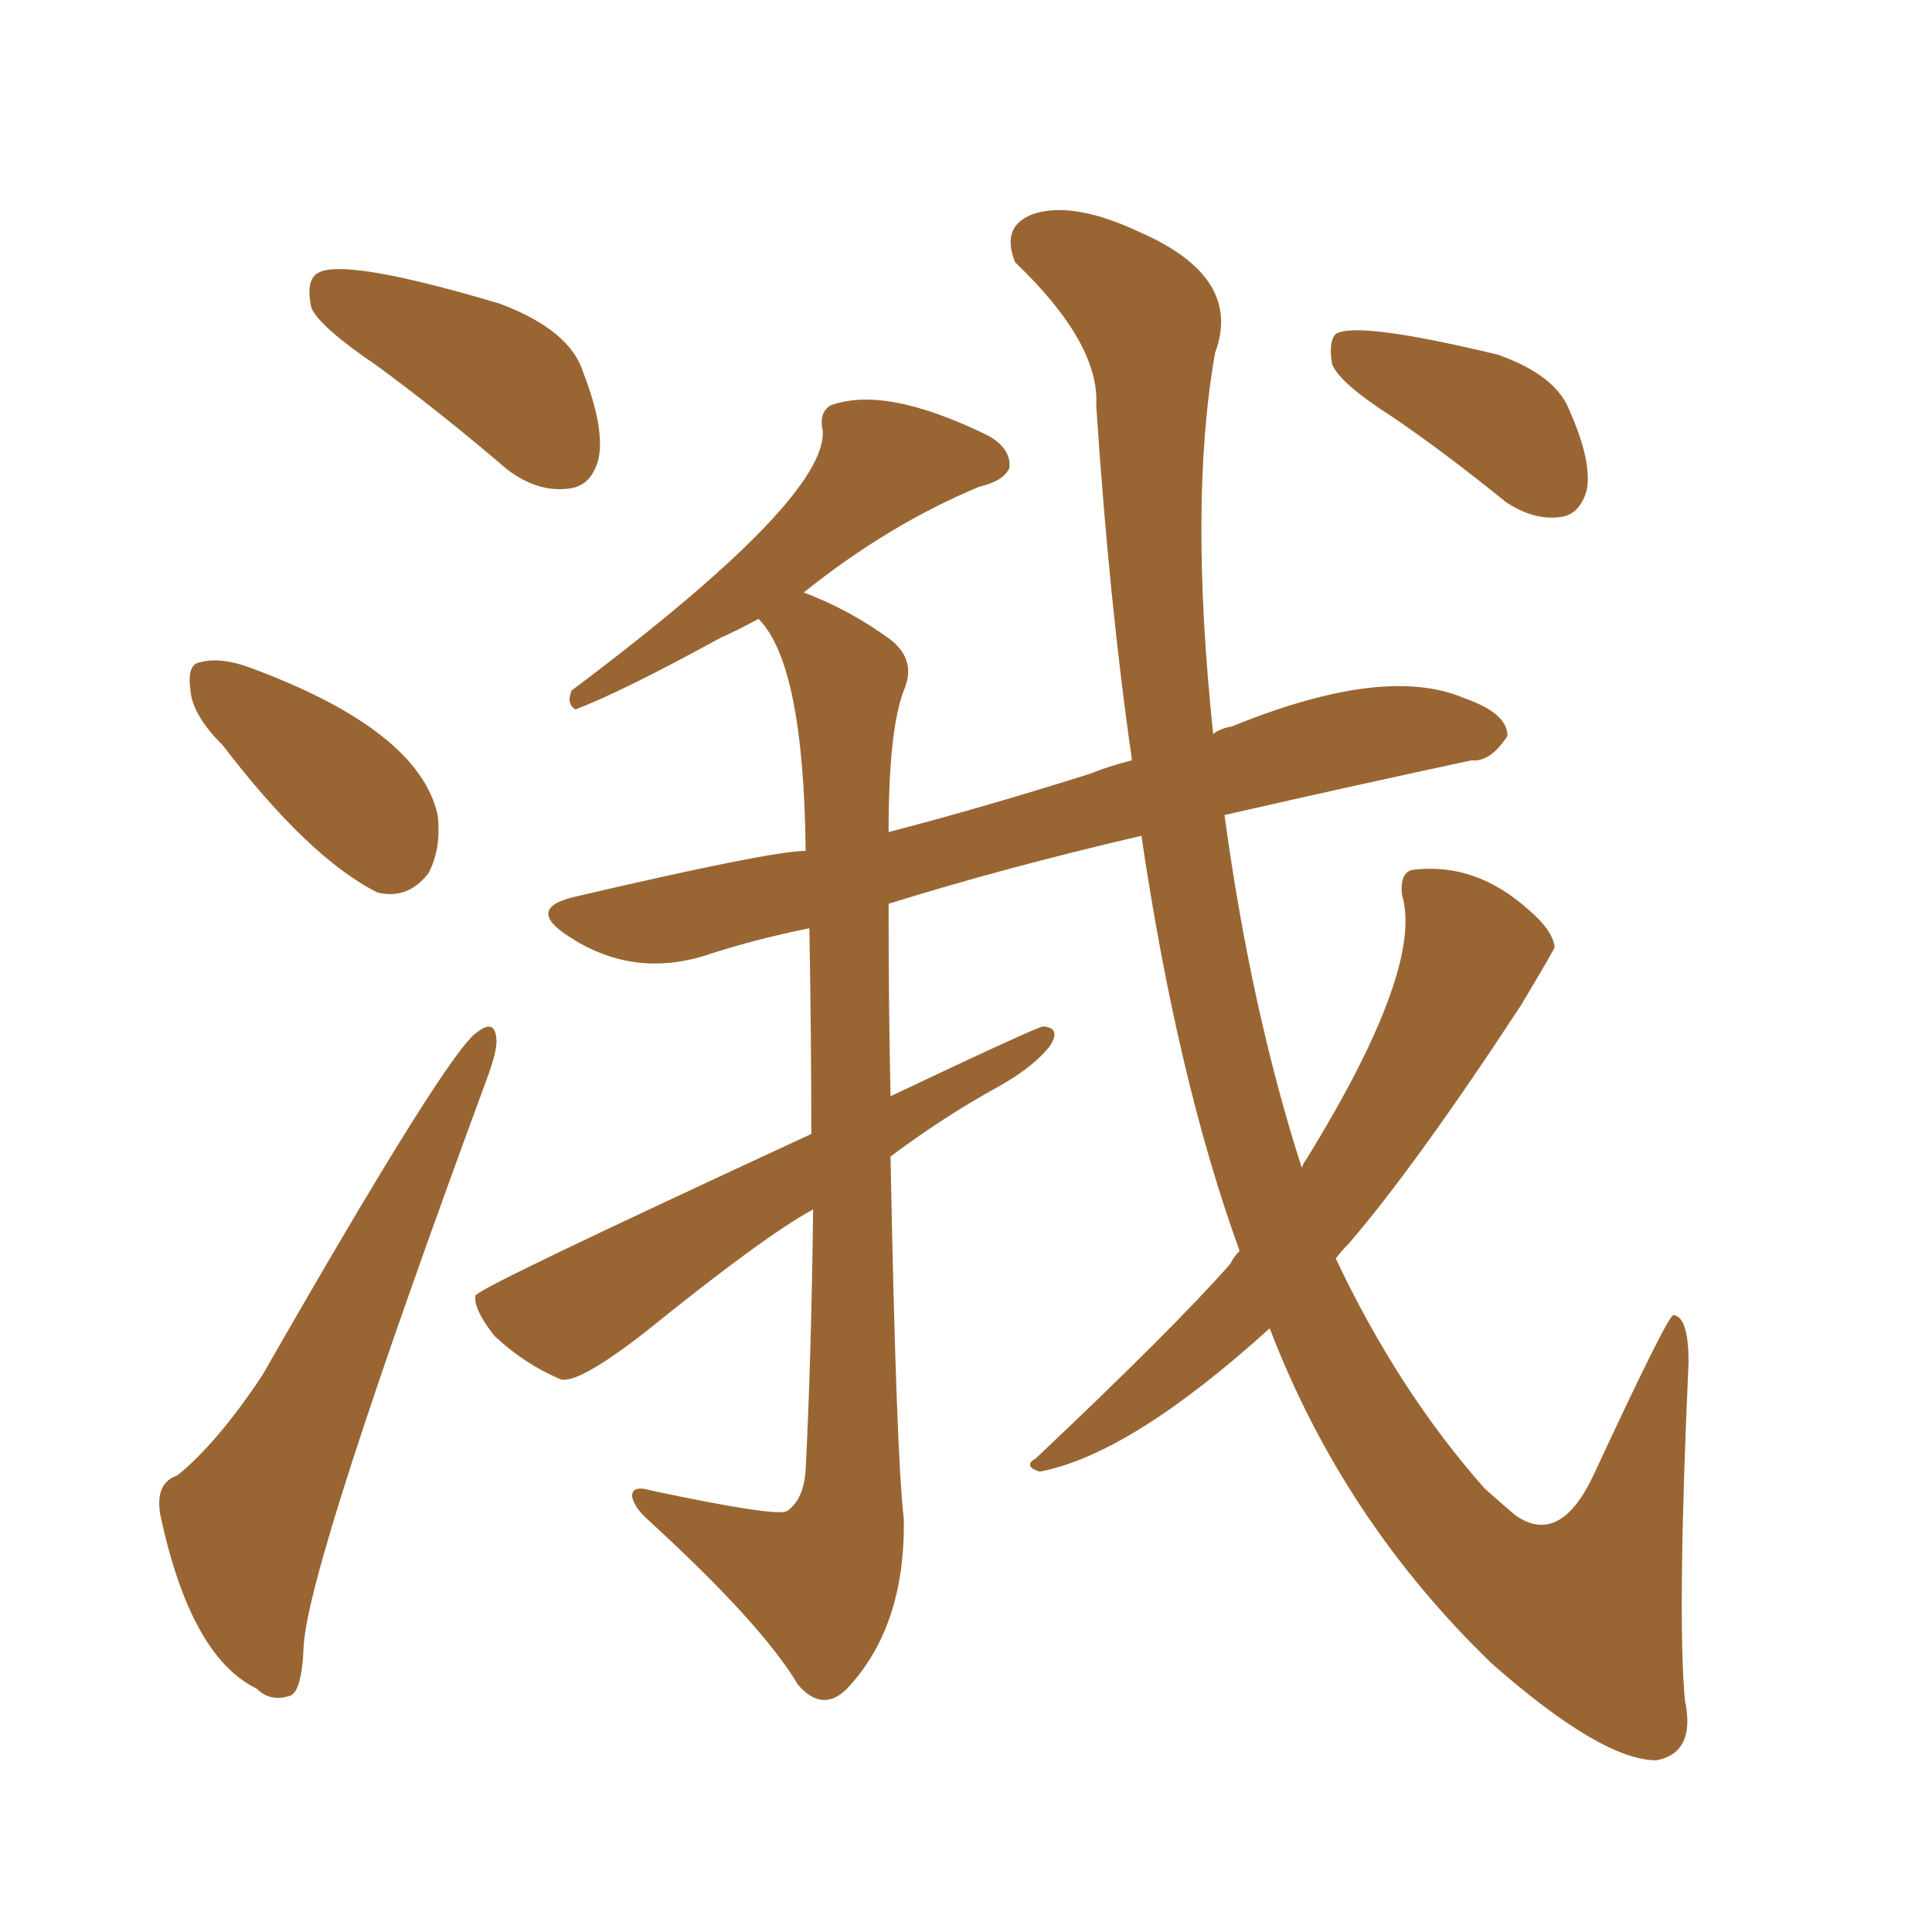 <svg xmlns="http://www.w3.org/2000/svg" xmlns:xlink="http://www.w3.org/1999/xlink" width="150" height="150"><path fill="#996633" padding="10" d="M96.24 97.12L96.24 97.12Q91.41 83.79 88.62 64.89L88.62 64.89Q77.93 67.38 68.99 70.17L68.99 70.17Q68.99 78.37 69.14 85.11L69.14 85.11Q80.57 79.69 81.01 79.69L81.01 79.69Q82.47 79.83 81.45 81.30L81.45 81.30Q80.13 82.91 77.49 84.38L77.49 84.38Q73.24 86.72 69.14 89.79L69.14 89.79Q69.58 112.94 70.17 117.92L70.17 117.92Q70.31 126.27 65.77 131.10L65.77 131.10Q63.87 133.01 61.96 130.81L61.96 130.81Q59.18 126.12 50.39 118.07L50.39 118.07Q49.22 117.04 49.07 116.16L49.07 116.16Q49.07 115.28 50.54 115.72L50.54 115.72Q60.21 117.77 61.08 117.33L61.08 117.33Q62.40 116.46 62.55 114.11L62.55 114.11Q62.99 105.47 63.13 93.90L63.13 93.90Q59.33 95.95 50.10 103.42L50.10 103.42Q44.82 107.52 43.51 107.08L43.51 107.08Q40.72 105.91 38.38 103.71L38.38 103.71Q36.77 101.66 36.91 100.63L36.91 100.63Q36.91 100.49 37.06 100.49L37.06 100.49Q37.35 99.90 62.99 88.04L62.99 88.04Q62.99 80.57 62.84 72.07L62.84 72.07Q58.45 72.95 54.49 74.27L54.49 74.27Q48.93 75.88 44.09 72.66L44.09 72.66Q40.72 70.46 44.82 69.58L44.82 69.58Q59.91 66.06 62.55 66.06L62.55 66.06Q62.40 51.56 58.89 48.05L58.89 48.05Q57.28 48.93 55.96 49.51L55.96 49.51Q48.19 53.76 44.68 55.08L44.68 55.08Q43.95 54.64 44.38 53.61L44.38 53.61Q64.31 38.67 63.87 33.40L63.87 33.40Q63.57 32.08 64.45 31.49L64.45 31.49Q68.70 29.88 76.76 33.84L76.76 33.84Q78.52 34.86 78.37 36.33L78.37 36.33Q77.93 37.35 76.03 37.79L76.03 37.79Q68.99 40.72 62.40 46.00L62.40 46.00Q65.92 47.31 69.14 49.66L69.14 49.66Q71.19 51.27 70.17 53.61L70.17 53.61Q68.99 56.69 68.99 64.60L68.99 64.60Q76.32 62.70 84.67 60.06L84.67 60.06Q86.13 59.47 87.89 59.03L87.89 59.03Q86.13 46.88 85.11 31.49L85.11 31.49Q85.40 26.66 78.81 20.36L78.81 20.36Q77.64 17.43 80.42 16.55L80.42 16.55Q83.50 15.67 88.48 18.02L88.48 18.02Q96.53 21.53 94.34 27.39L94.34 27.39Q92.29 38.96 94.19 56.98L94.19 56.98Q94.78 56.54 95.65 56.40L95.65 56.40Q107.52 51.56 113.67 54.20L113.67 54.20Q117.04 55.37 117.04 57.13L117.04 57.13Q115.72 59.18 114.26 59.03L114.26 59.03Q105.32 60.94 95.07 63.28L95.07 63.28Q97.12 78.37 101.07 90.67L101.07 90.67Q101.22 90.23 101.37 90.09L101.37 90.09Q110.60 75.15 108.84 69.43L108.84 69.43Q108.69 67.68 109.72 67.53L109.72 67.53Q114.55 66.94 118.65 70.61L118.65 70.61Q120.56 72.22 120.70 73.54L120.70 73.54Q120.70 73.68 118.07 78.08L118.07 78.08Q110.01 90.38 104.74 96.53L104.74 96.53Q104.15 97.12 103.71 97.71L103.71 97.71Q108.54 107.96 115.28 115.58L115.28 115.58Q116.60 116.75 117.63 117.63L117.63 117.63Q121.14 120.12 123.78 114.40L123.78 114.40Q129.49 102.10 129.93 102.10L129.93 102.10Q131.10 102.25 131.10 105.76L131.10 105.76Q130.22 125.24 130.81 131.98L130.81 131.98Q131.69 136.08 128.61 136.67L128.61 136.67Q124.37 136.67 115.87 129.20L115.87 129.20Q104.30 118.07 98.58 103.13L98.58 103.13Q87.74 112.94 80.71 114.26L80.71 114.26Q79.39 113.82 80.42 113.23L80.42 113.23Q91.11 103.13 95.51 98.14L95.51 98.14Q95.80 97.56 96.24 97.12ZM108.11 32.37L108.11 32.37Q104.00 29.74 103.42 28.27L103.42 28.27Q103.13 26.51 103.71 25.93L103.71 25.93Q105.32 24.90 116.31 27.54L116.31 27.54Q120.85 29.15 121.88 31.93L121.88 31.93Q123.63 35.89 123.19 38.09L123.19 38.09Q122.61 39.99 121.14 40.14L121.14 40.14Q119.09 40.43 116.89 38.96L116.89 38.96Q112.21 35.16 108.11 32.37ZM29.30 28.42L29.30 28.42Q24.76 25.34 24.17 23.88L24.17 23.88Q23.73 21.83 24.61 21.24L24.61 21.24Q26.51 19.92 38.82 23.58L38.82 23.58Q44.24 25.63 45.26 28.86L45.26 28.86Q47.02 33.40 46.44 35.74L46.44 35.74Q45.85 37.79 44.09 37.94L44.09 37.94Q41.75 38.23 39.40 36.47L39.40 36.47Q34.28 32.08 29.30 28.42ZM17.29 57.86L17.29 57.86Q14.94 55.52 14.79 53.61L14.79 53.61Q14.50 51.56 15.53 51.42L15.53 51.42Q17.14 50.98 19.48 51.86L19.48 51.86Q32.52 56.69 33.98 63.28L33.98 63.28Q34.28 65.92 33.25 67.82L33.25 67.82Q31.64 69.87 29.30 69.29L29.30 69.29Q24.02 66.65 17.29 57.86ZM13.77 114.55L13.77 114.55L13.77 114.55Q16.85 112.06 20.36 106.79L20.36 106.79Q34.86 81.45 37.06 80.13L37.06 80.13Q38.38 79.10 38.53 80.57L38.53 80.57Q38.67 81.45 37.79 83.79L37.79 83.79Q24.02 121.14 23.58 127.73L23.58 127.73Q23.44 131.54 22.41 131.69L22.41 131.69Q20.95 132.13 19.92 131.10L19.92 131.10Q14.79 128.61 12.45 117.63L12.45 117.63Q12.01 115.14 13.77 114.55Z"/></svg>